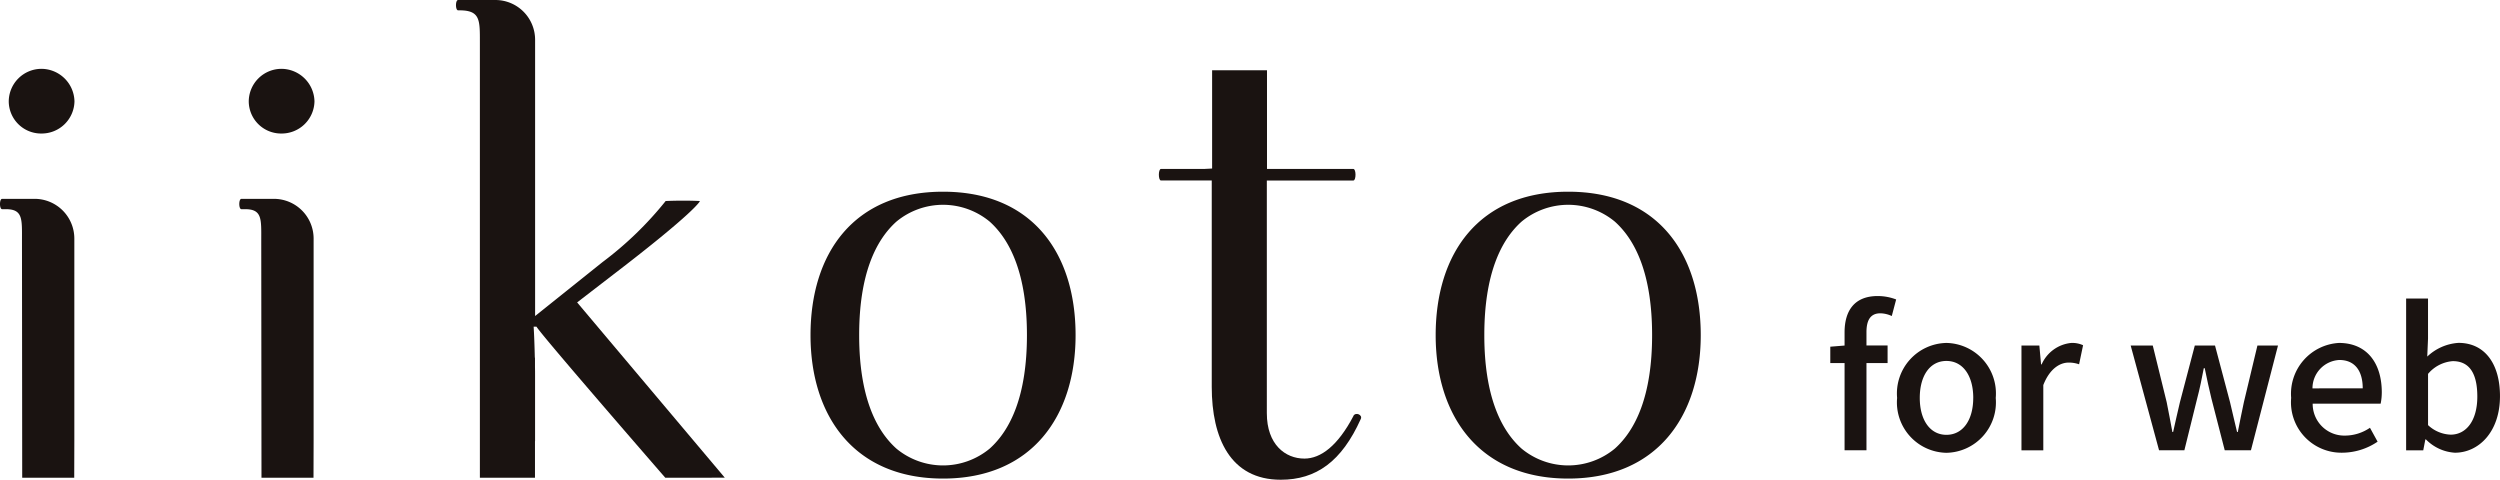<svg xmlns="http://www.w3.org/2000/svg" width="183.487" height="35.21" viewBox="0 0 183.487 35.21">
  <defs>
    <style>
      .cls-1 {
        fill: #1a1311;
      }

      .cls-2 {
        isolation: isolate;
      }
    </style>
  </defs>
  <g id="グループ_3113" data-name="グループ 3113" transform="translate(-657 -22.116)">
    <g id="グループ_120" data-name="グループ 120" transform="translate(657 22.116)">
      <path id="パス_16433" data-name="パス 16433" class="cls-1" d="M318.816,98.606c-6.512,0-9.727-4.574-9.727-10.527,0-6,3.162-10.527,9.727-10.527s9.727,4.528,9.727,10.527c0,5.953-3.214,10.527-9.727,10.527m-3.425-2.2a5.363,5.363,0,0,0,6.849,0c1.533-1.372,2.733-3.889,2.733-8.328s-1.2-6.955-2.733-8.329a5.363,5.363,0,0,0-6.849,0c-1.533,1.373-2.732,3.89-2.732,8.329s1.2,6.956,2.732,8.328" transform="translate(-249.601 -63.482)"/>
      <path id="パス_16434" data-name="パス 16434" class="cls-1" d="M236.148,70.755a2.409,2.409,0,0,0,2.431-2.355,2.44,2.44,0,0,0-2.431-2.393,2.406,2.406,0,0,0-2.393,2.393,2.375,2.375,0,0,0,2.393,2.355" transform="translate(-233.113 -60.955)"/>
      <path id="パス_16435" data-name="パス 16435" class="cls-1" d="M258.7,70.755A2.409,2.409,0,0,0,261.13,68.4a2.44,2.44,0,0,0-2.431-2.393,2.406,2.406,0,0,0-2.393,2.393,2.375,2.375,0,0,0,2.393,2.355" transform="translate(-238.049 -60.955)"/>
      <path id="パス_16436" data-name="パス 16436" class="cls-1" d="M257.957,78.223h-2.383c-.209,0-.209.759,0,.759h.207c1.335-.023,1.249.706,1.249,2.318l.017,17.394h3.818l.008-2.7V81.141a2.917,2.917,0,0,0-2.917-2.918" transform="translate(-237.855 -63.629)"/>
      <path id="パス_16437" data-name="パス 16437" class="cls-1" d="M356.1,91.516c-1.146,2.189-2.4,3.127-3.6,3.127-1.406,0-2.757-1.036-2.757-3.328V74.233h6.352c.208,0,.208-.848,0-.848h-6.34V66.142h-4.028v7.212l-.573.03h-3.179c-.208,0-.208.848,0,.848H345.7V89.381c0,3.75,1.363,6.814,5.063,6.814,2.6,0,4.468-1.329,5.874-4.456.156-.313-.387-.535-.544-.223" transform="translate(-256.764 -60.985)"/>
      <path id="パス_16438" data-name="パス 16438" class="cls-1" d="M295.508,94.6,284.67,81.735l2.617-2.016c5.991-4.585,6.428-5.423,6.387-5.425-.668-.037-1.744-.037-2.507,0a25.5,25.5,0,0,1-4.632,4.481l-4.95,3.96V62.458a2.917,2.917,0,0,0-2.917-2.918h-2.733c-.209,0-.209.759,0,.759h.105c1.515,0,1.492.707,1.492,2.318l0,31.987h4.044V91.928l.006-.025V87.11c0-.194,0-.412-.006-.637v-.68h-.012c-.019-.87-.053-1.772-.087-2.279h.209c.312.573,9.453,11.089,9.453,11.089Z" transform="translate(-242.311 -59.54)"/>
      <path id="パス_16439" data-name="パス 16439" class="cls-1" d="M377.555,98.606c-6.512,0-9.727-4.574-9.727-10.527,0-6,3.162-10.527,9.727-10.527s9.728,4.528,9.728,10.527c0,5.953-3.215,10.527-9.728,10.527m-3.424-2.2a5.362,5.362,0,0,0,6.848,0c1.533-1.372,2.734-3.889,2.734-8.328s-1.2-6.955-2.734-8.329a5.362,5.362,0,0,0-6.848,0c-1.533,1.373-2.733,3.89-2.733,8.329s1.2,6.956,2.733,8.328" transform="translate(-262.457 -63.482)"/>
      <path id="パス_16440" data-name="パス 16440" class="cls-1" d="M235.473,78.223H233.09c-.209,0-.209.759,0,.759h.208c1.335-.023,1.249.706,1.249,2.318l.017,17.394h3.818l.008-2.7V81.141a2.917,2.917,0,0,0-2.918-2.918" transform="translate(-232.934 -63.629)"/>
    </g>
    <g id="for_web" data-name="for web" class="cls-2" transform="translate(790.782 39.755)">
      <g id="グループ_3112" data-name="グループ 3112" class="cls-2" transform="translate(0.552 4.089)">
        <path id="パス_21747" data-name="パス 21747" class="cls-1" d="M1.6,9.007H.552v-1.2L1.6,7.722V6.759c0-1.58.713-2.67,2.432-2.67a3.779,3.779,0,0,1,1.354.251L5.065,5.556a2.09,2.09,0,0,0-.838-.2c-.685,0-1.02.448-1.02,1.383v.978H4.757V9.007H3.207v6.4H1.6Z" transform="translate(-0.552 -4.089)"/>
        <path id="パス_21748" data-name="パス 21748" class="cls-1" d="M4.413,10.834A3.708,3.708,0,0,1,8.032,6.8a3.709,3.709,0,0,1,3.62,4.039,3.7,3.7,0,0,1-3.62,4.024A3.7,3.7,0,0,1,4.413,10.834Zm5.589,0c0-1.622-.754-2.712-1.97-2.712s-1.956,1.09-1.956,2.712.754,2.71,1.956,2.71S10,12.469,10,10.834Z" transform="translate(0.491 -3.358)"/>
        <path id="パス_21749" data-name="パス 21749" class="cls-1" d="M11.6,6.991h1.313l.126,1.383h.042A2.656,2.656,0,0,1,15.256,6.8a1.912,1.912,0,0,1,.866.168l-.293,1.4a2.242,2.242,0,0,0-.768-.126c-.629,0-1.383.433-1.858,1.649v4.792H11.6Z" transform="translate(2.431 -3.358)"/>
        <path id="パス_21750" data-name="パス 21750" class="cls-1" d="M17.91,6.949h1.621l1.02,4.151c.154.754.279,1.453.419,2.193h.056c.168-.74.321-1.453.5-2.193l1.09-4.151H24.1L25.2,11.1c.182.754.335,1.453.517,2.193h.056c.154-.74.279-1.439.447-2.193l.992-4.151h1.51l-1.985,7.685H24.813l-.978-3.8c-.182-.727-.323-1.425-.49-2.221h-.069c-.154.8-.295,1.508-.489,2.235l-.936,3.786H19.992Z" transform="translate(4.137 -3.316)"/>
        <path id="パス_21751" data-name="パス 21751" class="cls-1" d="M27.183,10.834A3.736,3.736,0,0,1,30.69,6.8c2.041,0,3.145,1.467,3.145,3.633a4.179,4.179,0,0,1-.084.826H28.763A2.32,2.32,0,0,0,31.138,13.6a3.257,3.257,0,0,0,1.829-.574l.56,1.02a4.662,4.662,0,0,1-2.6.81A3.7,3.7,0,0,1,27.183,10.834Zm5.253-.7c0-1.313-.6-2.083-1.717-2.083a2.081,2.081,0,0,0-1.971,2.083Z" transform="translate(6.642 -3.358)"/>
        <path id="パス_21752" data-name="パス 21752" class="cls-1" d="M35.28,14.572h-.042l-.154.8H33.827V4.232h1.607V7.18l-.056,1.313A3.668,3.668,0,0,1,37.67,7.487c1.942,0,3.046,1.552,3.046,3.913,0,2.641-1.579,4.149-3.311,4.149A3.254,3.254,0,0,1,35.28,14.572Zm3.772-3.144c0-1.607-.517-2.6-1.8-2.6a2.625,2.625,0,0,0-1.816.935v3.76a2.548,2.548,0,0,0,1.663.7C38.214,14.223,39.052,13.231,39.052,11.428Z" transform="translate(8.436 -4.05)"/>
      </g>
    </g>
  </g>
</svg>
